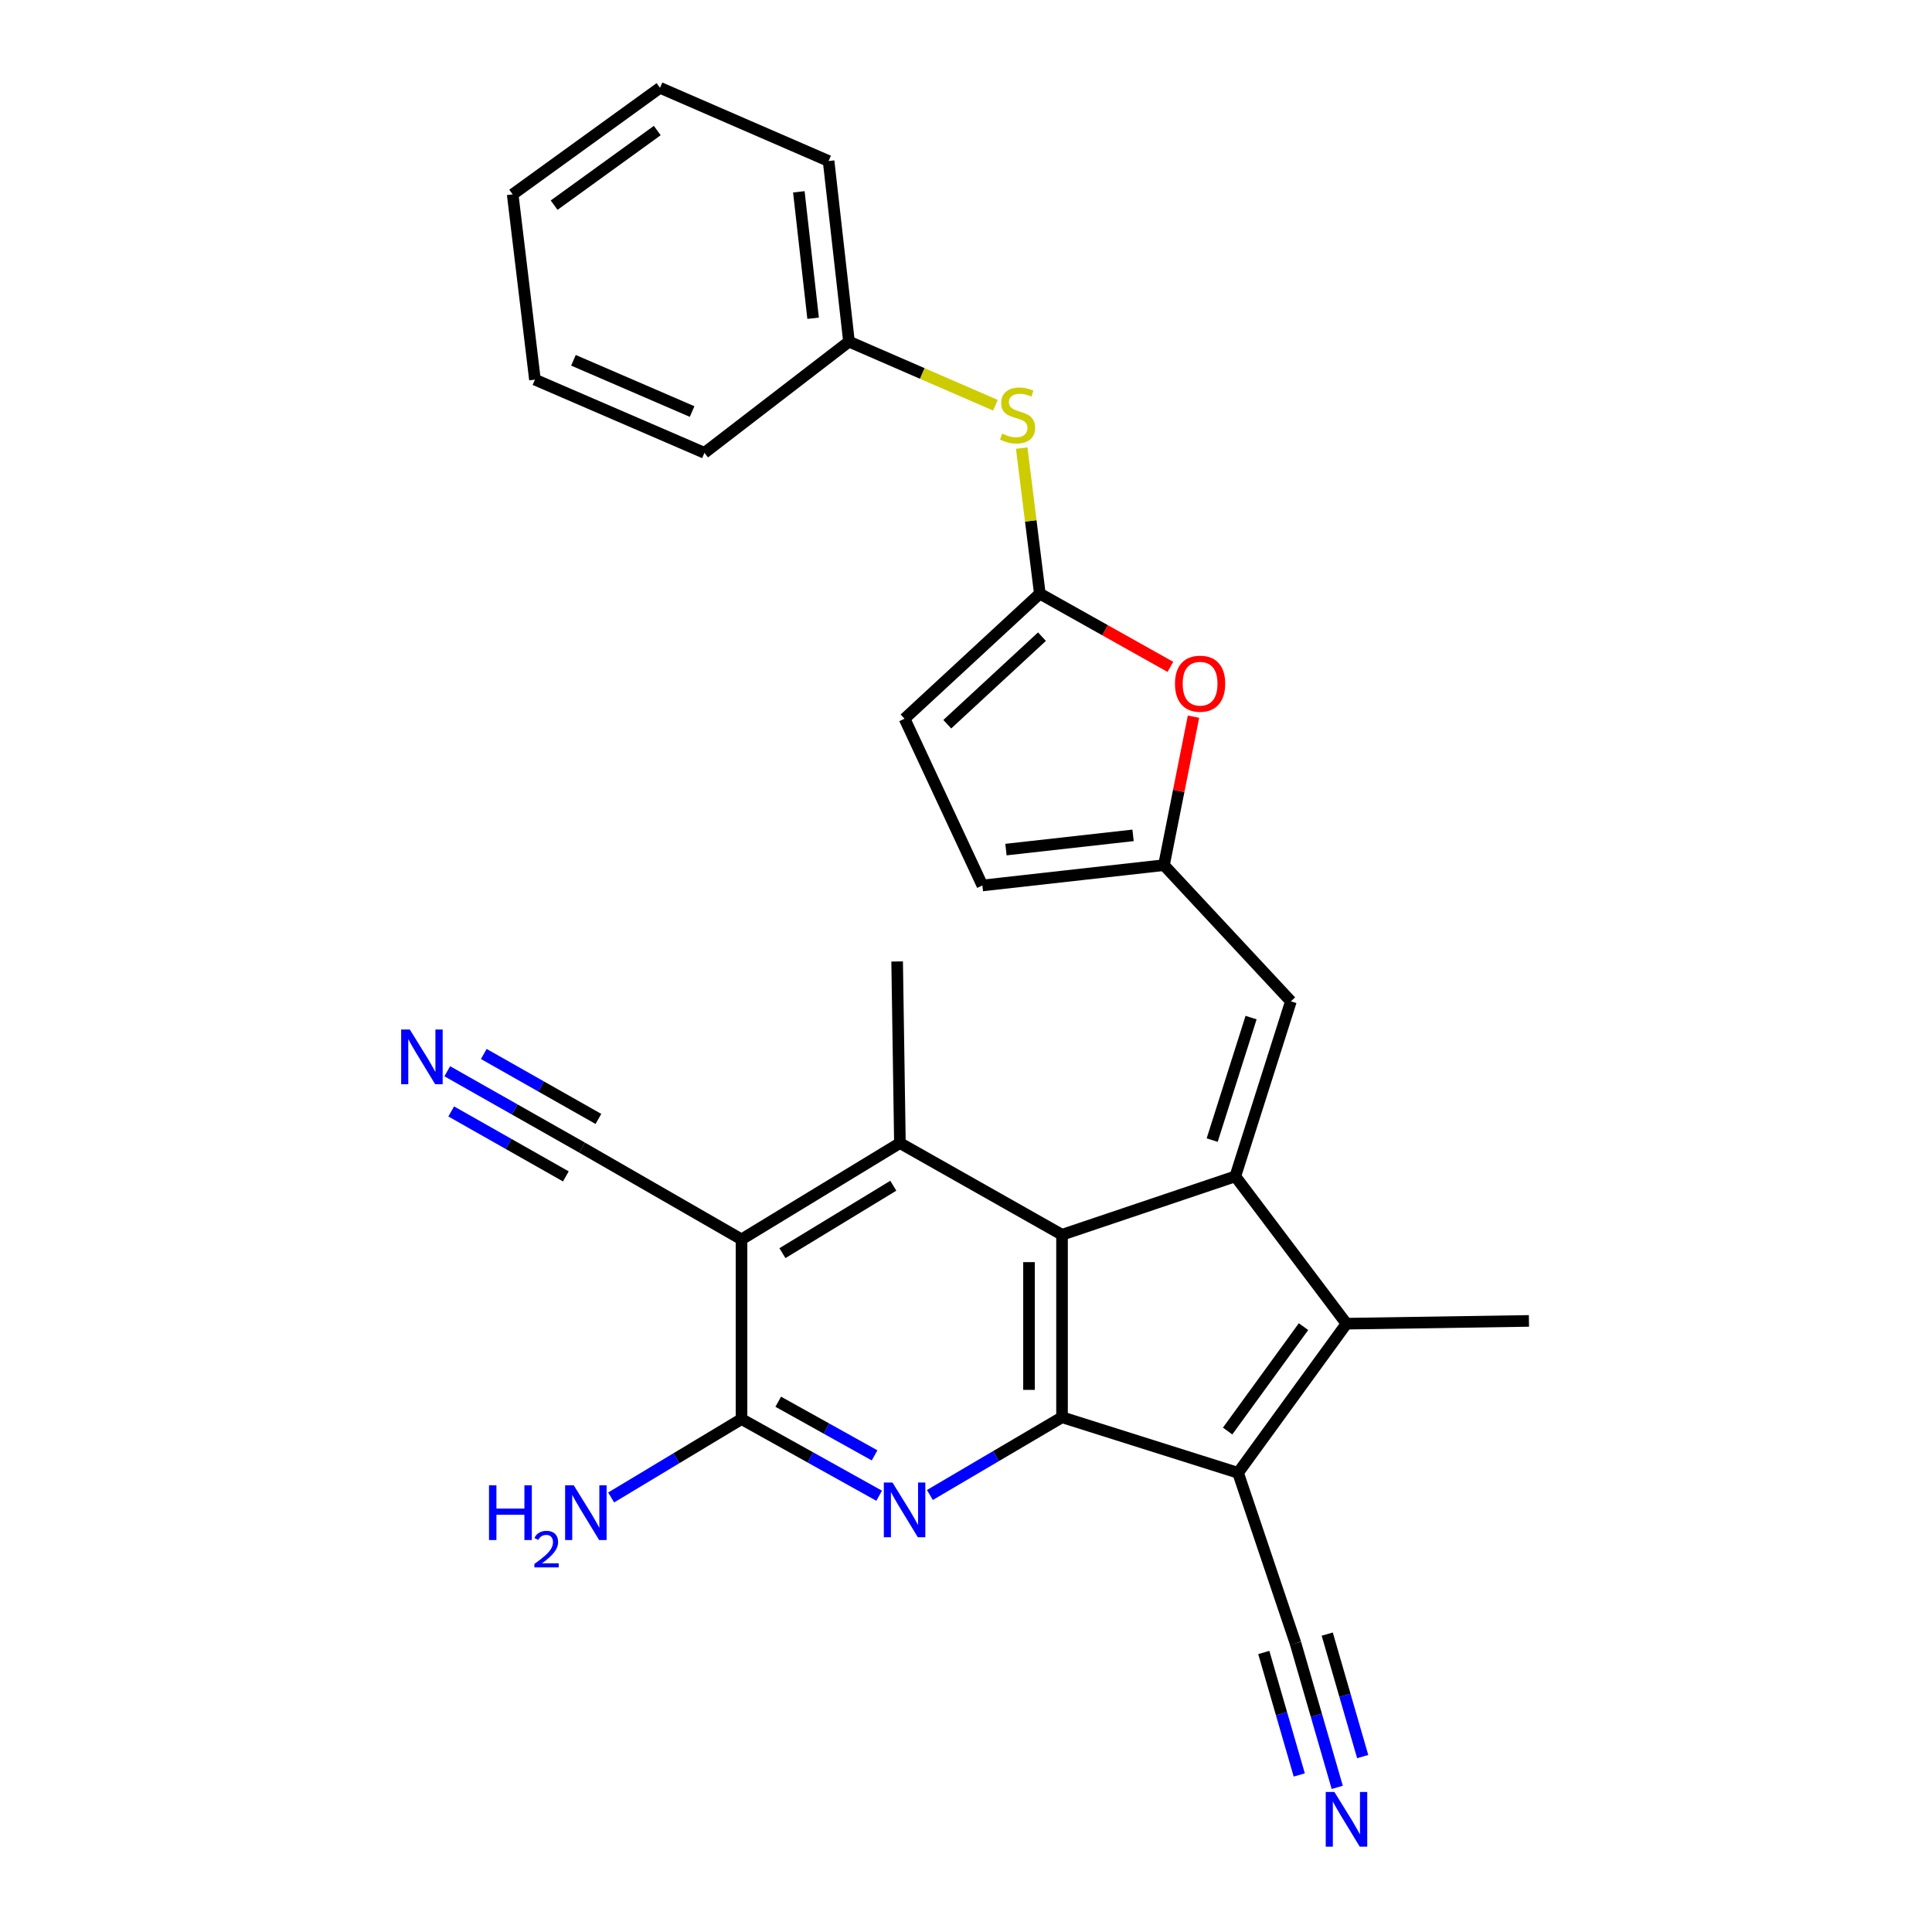 <?xml version='1.0' encoding='iso-8859-1'?>
<svg version='1.1' baseProfile='full'
              xmlns='http://www.w3.org/2000/svg'
                      xmlns:rdkit='http://www.rdkit.org/xml'
                      xmlns:xlink='http://www.w3.org/1999/xlink'
                  xml:space='preserve'
width='1000px' height='1000px' viewBox='0 0 1000 1000'>
<!-- END OF HEADER -->
<rect style='opacity:1.0;fill:#FFFFFF;stroke:none' width='1000' height='1000' x='0' y='0'> </rect>
<path class='bond-2' d='M 639.398,608.881 L 549.704,639.108' style='fill:none;fill-rule:evenodd;stroke:#000000;stroke-width:6px;stroke-linecap:butt;stroke-linejoin:miter;stroke-opacity:1' />
<path class='bond-3' d='M 639.398,608.881 L 696.938,685.137' style='fill:none;fill-rule:evenodd;stroke:#000000;stroke-width:6px;stroke-linecap:butt;stroke-linejoin:miter;stroke-opacity:1' />
<path class='bond-9' d='M 639.398,608.881 L 668.163,518.284' style='fill:none;fill-rule:evenodd;stroke:#000000;stroke-width:6px;stroke-linecap:butt;stroke-linejoin:miter;stroke-opacity:1' />
<path class='bond-9' d='M 627.421,590.118 L 647.556,526.701' style='fill:none;fill-rule:evenodd;stroke:#000000;stroke-width:6px;stroke-linecap:butt;stroke-linejoin:miter;stroke-opacity:1' />
<path class='bond-0' d='M 640.823,762.334 L 696.938,685.137' style='fill:none;fill-rule:evenodd;stroke:#000000;stroke-width:6px;stroke-linecap:butt;stroke-linejoin:miter;stroke-opacity:1' />
<path class='bond-0' d='M 635.413,740.704 L 674.694,686.666' style='fill:none;fill-rule:evenodd;stroke:#000000;stroke-width:6px;stroke-linecap:butt;stroke-linejoin:miter;stroke-opacity:1' />
<path class='bond-11' d='M 640.823,762.334 L 670.556,850.566' style='fill:none;fill-rule:evenodd;stroke:#000000;stroke-width:6px;stroke-linecap:butt;stroke-linejoin:miter;stroke-opacity:1' />
<path class='bond-28' d='M 640.823,762.334 L 549.704,733.569' style='fill:none;fill-rule:evenodd;stroke:#000000;stroke-width:6px;stroke-linecap:butt;stroke-linejoin:miter;stroke-opacity:1' />
<path class='bond-1' d='M 549.704,733.569 L 549.704,639.108' style='fill:none;fill-rule:evenodd;stroke:#000000;stroke-width:6px;stroke-linecap:butt;stroke-linejoin:miter;stroke-opacity:1' />
<path class='bond-1' d='M 532.611,719.4 L 532.611,653.277' style='fill:none;fill-rule:evenodd;stroke:#000000;stroke-width:6px;stroke-linecap:butt;stroke-linejoin:miter;stroke-opacity:1' />
<path class='bond-4' d='M 549.704,733.569 L 515.507,753.689' style='fill:none;fill-rule:evenodd;stroke:#000000;stroke-width:6px;stroke-linecap:butt;stroke-linejoin:miter;stroke-opacity:1' />
<path class='bond-4' d='M 515.507,753.689 L 481.309,773.808' style='fill:none;fill-rule:evenodd;stroke:#0000FF;stroke-width:6px;stroke-linecap:butt;stroke-linejoin:miter;stroke-opacity:1' />
<path class='bond-6' d='M 549.704,639.108 L 465.793,591.645' style='fill:none;fill-rule:evenodd;stroke:#000000;stroke-width:6px;stroke-linecap:butt;stroke-linejoin:miter;stroke-opacity:1' />
<path class='bond-20' d='M 696.938,685.137 L 791.38,683.703' style='fill:none;fill-rule:evenodd;stroke:#000000;stroke-width:6px;stroke-linecap:butt;stroke-linejoin:miter;stroke-opacity:1' />
<path class='bond-30' d='M 455.05,774.19 L 419.43,754.35' style='fill:none;fill-rule:evenodd;stroke:#0000FF;stroke-width:6px;stroke-linecap:butt;stroke-linejoin:miter;stroke-opacity:1' />
<path class='bond-30' d='M 419.43,754.35 L 383.81,734.51' style='fill:none;fill-rule:evenodd;stroke:#000000;stroke-width:6px;stroke-linecap:butt;stroke-linejoin:miter;stroke-opacity:1' />
<path class='bond-30' d='M 452.682,753.304 L 427.748,739.416' style='fill:none;fill-rule:evenodd;stroke:#0000FF;stroke-width:6px;stroke-linecap:butt;stroke-linejoin:miter;stroke-opacity:1' />
<path class='bond-30' d='M 427.748,739.416 L 402.814,725.528' style='fill:none;fill-rule:evenodd;stroke:#000000;stroke-width:6px;stroke-linecap:butt;stroke-linejoin:miter;stroke-opacity:1' />
<path class='bond-5' d='M 383.81,641.501 L 465.793,591.645' style='fill:none;fill-rule:evenodd;stroke:#000000;stroke-width:6px;stroke-linecap:butt;stroke-linejoin:miter;stroke-opacity:1' />
<path class='bond-5' d='M 404.989,648.628 L 462.378,613.728' style='fill:none;fill-rule:evenodd;stroke:#000000;stroke-width:6px;stroke-linecap:butt;stroke-linejoin:miter;stroke-opacity:1' />
<path class='bond-7' d='M 383.81,641.501 L 383.81,734.51' style='fill:none;fill-rule:evenodd;stroke:#000000;stroke-width:6px;stroke-linecap:butt;stroke-linejoin:miter;stroke-opacity:1' />
<path class='bond-13' d='M 383.81,641.501 L 301.314,594.028' style='fill:none;fill-rule:evenodd;stroke:#000000;stroke-width:6px;stroke-linecap:butt;stroke-linejoin:miter;stroke-opacity:1' />
<path class='bond-22' d='M 465.793,591.645 L 464.359,497.658' style='fill:none;fill-rule:evenodd;stroke:#000000;stroke-width:6px;stroke-linecap:butt;stroke-linejoin:miter;stroke-opacity:1' />
<path class='bond-19' d='M 383.81,734.51 L 350.071,754.799' style='fill:none;fill-rule:evenodd;stroke:#000000;stroke-width:6px;stroke-linecap:butt;stroke-linejoin:miter;stroke-opacity:1' />
<path class='bond-19' d='M 350.071,754.799 L 316.332,775.088' style='fill:none;fill-rule:evenodd;stroke:#0000FF;stroke-width:6px;stroke-linecap:butt;stroke-linejoin:miter;stroke-opacity:1' />
<path class='bond-8' d='M 538.213,307.272 L 572.001,326.222' style='fill:none;fill-rule:evenodd;stroke:#000000;stroke-width:6px;stroke-linecap:butt;stroke-linejoin:miter;stroke-opacity:1' />
<path class='bond-8' d='M 572.001,326.222 L 605.788,345.171' style='fill:none;fill-rule:evenodd;stroke:#FF0000;stroke-width:6px;stroke-linecap:butt;stroke-linejoin:miter;stroke-opacity:1' />
<path class='bond-18' d='M 538.213,307.272 L 533.525,269.607' style='fill:none;fill-rule:evenodd;stroke:#000000;stroke-width:6px;stroke-linecap:butt;stroke-linejoin:miter;stroke-opacity:1' />
<path class='bond-18' d='M 533.525,269.607 L 528.837,231.941' style='fill:none;fill-rule:evenodd;stroke:#CCCC00;stroke-width:6px;stroke-linecap:butt;stroke-linejoin:miter;stroke-opacity:1' />
<path class='bond-29' d='M 538.213,307.272 L 468.205,372.01' style='fill:none;fill-rule:evenodd;stroke:#000000;stroke-width:6px;stroke-linecap:butt;stroke-linejoin:miter;stroke-opacity:1' />
<path class='bond-29' d='M 539.318,329.533 L 490.312,374.85' style='fill:none;fill-rule:evenodd;stroke:#000000;stroke-width:6px;stroke-linecap:butt;stroke-linejoin:miter;stroke-opacity:1' />
<path class='bond-10' d='M 668.163,518.284 L 602.467,447.792' style='fill:none;fill-rule:evenodd;stroke:#000000;stroke-width:6px;stroke-linecap:butt;stroke-linejoin:miter;stroke-opacity:1' />
<path class='bond-12' d='M 602.467,447.792 L 610.11,409.372' style='fill:none;fill-rule:evenodd;stroke:#000000;stroke-width:6px;stroke-linecap:butt;stroke-linejoin:miter;stroke-opacity:1' />
<path class='bond-12' d='M 610.11,409.372 L 617.752,370.952' style='fill:none;fill-rule:evenodd;stroke:#FF0000;stroke-width:6px;stroke-linecap:butt;stroke-linejoin:miter;stroke-opacity:1' />
<path class='bond-17' d='M 602.467,447.792 L 508.48,458.314' style='fill:none;fill-rule:evenodd;stroke:#000000;stroke-width:6px;stroke-linecap:butt;stroke-linejoin:miter;stroke-opacity:1' />
<path class='bond-17' d='M 586.467,432.383 L 520.676,439.748' style='fill:none;fill-rule:evenodd;stroke:#000000;stroke-width:6px;stroke-linecap:butt;stroke-linejoin:miter;stroke-opacity:1' />
<path class='bond-14' d='M 670.556,850.566 L 681.354,887.855' style='fill:none;fill-rule:evenodd;stroke:#000000;stroke-width:6px;stroke-linecap:butt;stroke-linejoin:miter;stroke-opacity:1' />
<path class='bond-14' d='M 681.354,887.855 L 692.151,925.144' style='fill:none;fill-rule:evenodd;stroke:#0000FF;stroke-width:6px;stroke-linecap:butt;stroke-linejoin:miter;stroke-opacity:1' />
<path class='bond-14' d='M 654.137,855.32 L 663.315,887.016' style='fill:none;fill-rule:evenodd;stroke:#000000;stroke-width:6px;stroke-linecap:butt;stroke-linejoin:miter;stroke-opacity:1' />
<path class='bond-14' d='M 663.315,887.016 L 672.493,918.712' style='fill:none;fill-rule:evenodd;stroke:#0000FF;stroke-width:6px;stroke-linecap:butt;stroke-linejoin:miter;stroke-opacity:1' />
<path class='bond-14' d='M 686.976,845.812 L 696.153,877.507' style='fill:none;fill-rule:evenodd;stroke:#000000;stroke-width:6px;stroke-linecap:butt;stroke-linejoin:miter;stroke-opacity:1' />
<path class='bond-14' d='M 696.153,877.507 L 705.331,909.203' style='fill:none;fill-rule:evenodd;stroke:#0000FF;stroke-width:6px;stroke-linecap:butt;stroke-linejoin:miter;stroke-opacity:1' />
<path class='bond-15' d='M 301.314,594.028 L 266.409,574.252' style='fill:none;fill-rule:evenodd;stroke:#000000;stroke-width:6px;stroke-linecap:butt;stroke-linejoin:miter;stroke-opacity:1' />
<path class='bond-15' d='M 266.409,574.252 L 231.505,554.475' style='fill:none;fill-rule:evenodd;stroke:#0000FF;stroke-width:6px;stroke-linecap:butt;stroke-linejoin:miter;stroke-opacity:1' />
<path class='bond-15' d='M 309.741,579.156 L 280.072,562.346' style='fill:none;fill-rule:evenodd;stroke:#000000;stroke-width:6px;stroke-linecap:butt;stroke-linejoin:miter;stroke-opacity:1' />
<path class='bond-15' d='M 280.072,562.346 L 250.403,545.536' style='fill:none;fill-rule:evenodd;stroke:#0000FF;stroke-width:6px;stroke-linecap:butt;stroke-linejoin:miter;stroke-opacity:1' />
<path class='bond-15' d='M 292.888,608.901 L 263.219,592.09' style='fill:none;fill-rule:evenodd;stroke:#000000;stroke-width:6px;stroke-linecap:butt;stroke-linejoin:miter;stroke-opacity:1' />
<path class='bond-15' d='M 263.219,592.09 L 233.55,575.28' style='fill:none;fill-rule:evenodd;stroke:#0000FF;stroke-width:6px;stroke-linecap:butt;stroke-linejoin:miter;stroke-opacity:1' />
<path class='bond-16' d='M 468.205,372.01 L 508.48,458.314' style='fill:none;fill-rule:evenodd;stroke:#000000;stroke-width:6px;stroke-linecap:butt;stroke-linejoin:miter;stroke-opacity:1' />
<path class='bond-21' d='M 515.236,209.753 L 477.333,193.291' style='fill:none;fill-rule:evenodd;stroke:#CCCC00;stroke-width:6px;stroke-linecap:butt;stroke-linejoin:miter;stroke-opacity:1' />
<path class='bond-21' d='M 477.333,193.291 L 439.431,176.829' style='fill:none;fill-rule:evenodd;stroke:#000000;stroke-width:6px;stroke-linecap:butt;stroke-linejoin:miter;stroke-opacity:1' />
<path class='bond-23' d='M 439.431,176.829 L 428.881,83.346' style='fill:none;fill-rule:evenodd;stroke:#000000;stroke-width:6px;stroke-linecap:butt;stroke-linejoin:miter;stroke-opacity:1' />
<path class='bond-23' d='M 420.863,164.723 L 413.477,99.285' style='fill:none;fill-rule:evenodd;stroke:#000000;stroke-width:6px;stroke-linecap:butt;stroke-linejoin:miter;stroke-opacity:1' />
<path class='bond-24' d='M 439.431,176.829 L 364.618,234.387' style='fill:none;fill-rule:evenodd;stroke:#000000;stroke-width:6px;stroke-linecap:butt;stroke-linejoin:miter;stroke-opacity:1' />
<path class='bond-25' d='M 428.881,83.346 L 341.617,45.455' style='fill:none;fill-rule:evenodd;stroke:#000000;stroke-width:6px;stroke-linecap:butt;stroke-linejoin:miter;stroke-opacity:1' />
<path class='bond-26' d='M 364.618,234.387 L 276.88,196.496' style='fill:none;fill-rule:evenodd;stroke:#000000;stroke-width:6px;stroke-linecap:butt;stroke-linejoin:miter;stroke-opacity:1' />
<path class='bond-26' d='M 358.234,213.011 L 296.818,186.487' style='fill:none;fill-rule:evenodd;stroke:#000000;stroke-width:6px;stroke-linecap:butt;stroke-linejoin:miter;stroke-opacity:1' />
<path class='bond-31' d='M 341.617,45.455 L 265.361,100.61' style='fill:none;fill-rule:evenodd;stroke:#000000;stroke-width:6px;stroke-linecap:butt;stroke-linejoin:miter;stroke-opacity:1' />
<path class='bond-31' d='M 340.197,67.578 L 286.817,106.187' style='fill:none;fill-rule:evenodd;stroke:#000000;stroke-width:6px;stroke-linecap:butt;stroke-linejoin:miter;stroke-opacity:1' />
<path class='bond-27' d='M 276.88,196.496 L 265.361,100.61' style='fill:none;fill-rule:evenodd;stroke:#000000;stroke-width:6px;stroke-linecap:butt;stroke-linejoin:miter;stroke-opacity:1' />
<path  class='atom-5' d='M 461.945 767.357
L 471.225 782.357
Q 472.145 783.837, 473.625 786.517
Q 475.105 789.197, 475.185 789.357
L 475.185 767.357
L 478.945 767.357
L 478.945 795.677
L 475.065 795.677
L 465.105 779.277
Q 463.945 777.357, 462.705 775.157
Q 461.505 772.957, 461.145 772.277
L 461.145 795.677
L 457.465 795.677
L 457.465 767.357
L 461.945 767.357
' fill='#0000FF'/>
<path  class='atom-13' d='M 608.165 353.876
Q 608.165 347.076, 611.525 343.276
Q 614.885 339.476, 621.165 339.476
Q 627.445 339.476, 630.805 343.276
Q 634.165 347.076, 634.165 353.876
Q 634.165 360.756, 630.765 364.676
Q 627.365 368.556, 621.165 368.556
Q 614.925 368.556, 611.525 364.676
Q 608.165 360.796, 608.165 353.876
M 621.165 365.356
Q 625.485 365.356, 627.805 362.476
Q 630.165 359.556, 630.165 353.876
Q 630.165 348.316, 627.805 345.516
Q 625.485 342.676, 621.165 342.676
Q 616.845 342.676, 614.485 345.476
Q 612.165 348.276, 612.165 353.876
Q 612.165 359.596, 614.485 362.476
Q 616.845 365.356, 621.165 365.356
' fill='#FF0000'/>
<path  class='atom-15' d='M 690.678 927.515
L 699.958 942.515
Q 700.878 943.995, 702.358 946.675
Q 703.838 949.355, 703.918 949.515
L 703.918 927.515
L 707.678 927.515
L 707.678 955.835
L 703.798 955.835
L 693.838 939.435
Q 692.678 937.515, 691.438 935.315
Q 690.238 933.115, 689.878 932.435
L 689.878 955.835
L 686.198 955.835
L 686.198 927.515
L 690.678 927.515
' fill='#0000FF'/>
<path  class='atom-16' d='M 212.122 532.88
L 221.402 547.88
Q 222.322 549.36, 223.802 552.04
Q 225.282 554.72, 225.362 554.88
L 225.362 532.88
L 229.122 532.88
L 229.122 561.2
L 225.242 561.2
L 215.282 544.8
Q 214.122 542.88, 212.882 540.68
Q 211.682 538.48, 211.322 537.8
L 211.322 561.2
L 207.642 561.2
L 207.642 532.88
L 212.122 532.88
' fill='#0000FF'/>
<path  class='atom-19' d='M 518.694 224.449
Q 519.014 224.569, 520.334 225.129
Q 521.654 225.689, 523.094 226.049
Q 524.574 226.369, 526.014 226.369
Q 528.694 226.369, 530.254 225.089
Q 531.814 223.769, 531.814 221.489
Q 531.814 219.929, 531.014 218.969
Q 530.254 218.009, 529.054 217.489
Q 527.854 216.969, 525.854 216.369
Q 523.334 215.609, 521.814 214.889
Q 520.334 214.169, 519.254 212.649
Q 518.214 211.129, 518.214 208.569
Q 518.214 205.009, 520.614 202.809
Q 523.054 200.609, 527.854 200.609
Q 531.134 200.609, 534.854 202.169
L 533.934 205.249
Q 530.534 203.849, 527.974 203.849
Q 525.214 203.849, 523.694 205.009
Q 522.174 206.129, 522.214 208.089
Q 522.214 209.609, 522.974 210.529
Q 523.774 211.449, 524.894 211.969
Q 526.054 212.489, 527.974 213.089
Q 530.534 213.889, 532.054 214.689
Q 533.574 215.489, 534.654 217.129
Q 535.774 218.729, 535.774 221.489
Q 535.774 225.409, 533.134 227.529
Q 530.534 229.609, 526.174 229.609
Q 523.654 229.609, 521.734 229.049
Q 519.854 228.529, 517.614 227.609
L 518.694 224.449
' fill='#CCCC00'/>
<path  class='atom-20' d='M 253.109 768.801
L 256.949 768.801
L 256.949 780.841
L 271.429 780.841
L 271.429 768.801
L 275.269 768.801
L 275.269 797.121
L 271.429 797.121
L 271.429 784.041
L 256.949 784.041
L 256.949 797.121
L 253.109 797.121
L 253.109 768.801
' fill='#0000FF'/>
<path  class='atom-20' d='M 276.642 796.127
Q 277.329 794.358, 278.965 793.381
Q 280.602 792.378, 282.873 792.378
Q 285.697 792.378, 287.281 793.909
Q 288.865 795.441, 288.865 798.16
Q 288.865 800.932, 286.806 803.519
Q 284.773 806.106, 280.549 809.169
L 289.182 809.169
L 289.182 811.281
L 276.589 811.281
L 276.589 809.512
Q 280.074 807.03, 282.133 805.182
Q 284.219 803.334, 285.222 801.671
Q 286.225 800.008, 286.225 798.292
Q 286.225 796.497, 285.328 795.493
Q 284.43 794.49, 282.873 794.49
Q 281.368 794.49, 280.365 795.097
Q 279.361 795.705, 278.649 797.051
L 276.642 796.127
' fill='#0000FF'/>
<path  class='atom-20' d='M 296.982 768.801
L 306.262 783.801
Q 307.182 785.281, 308.662 787.961
Q 310.142 790.641, 310.222 790.801
L 310.222 768.801
L 313.982 768.801
L 313.982 797.121
L 310.102 797.121
L 300.142 780.721
Q 298.982 778.801, 297.742 776.601
Q 296.542 774.401, 296.182 773.721
L 296.182 797.121
L 292.502 797.121
L 292.502 768.801
L 296.982 768.801
' fill='#0000FF'/>
</svg>
